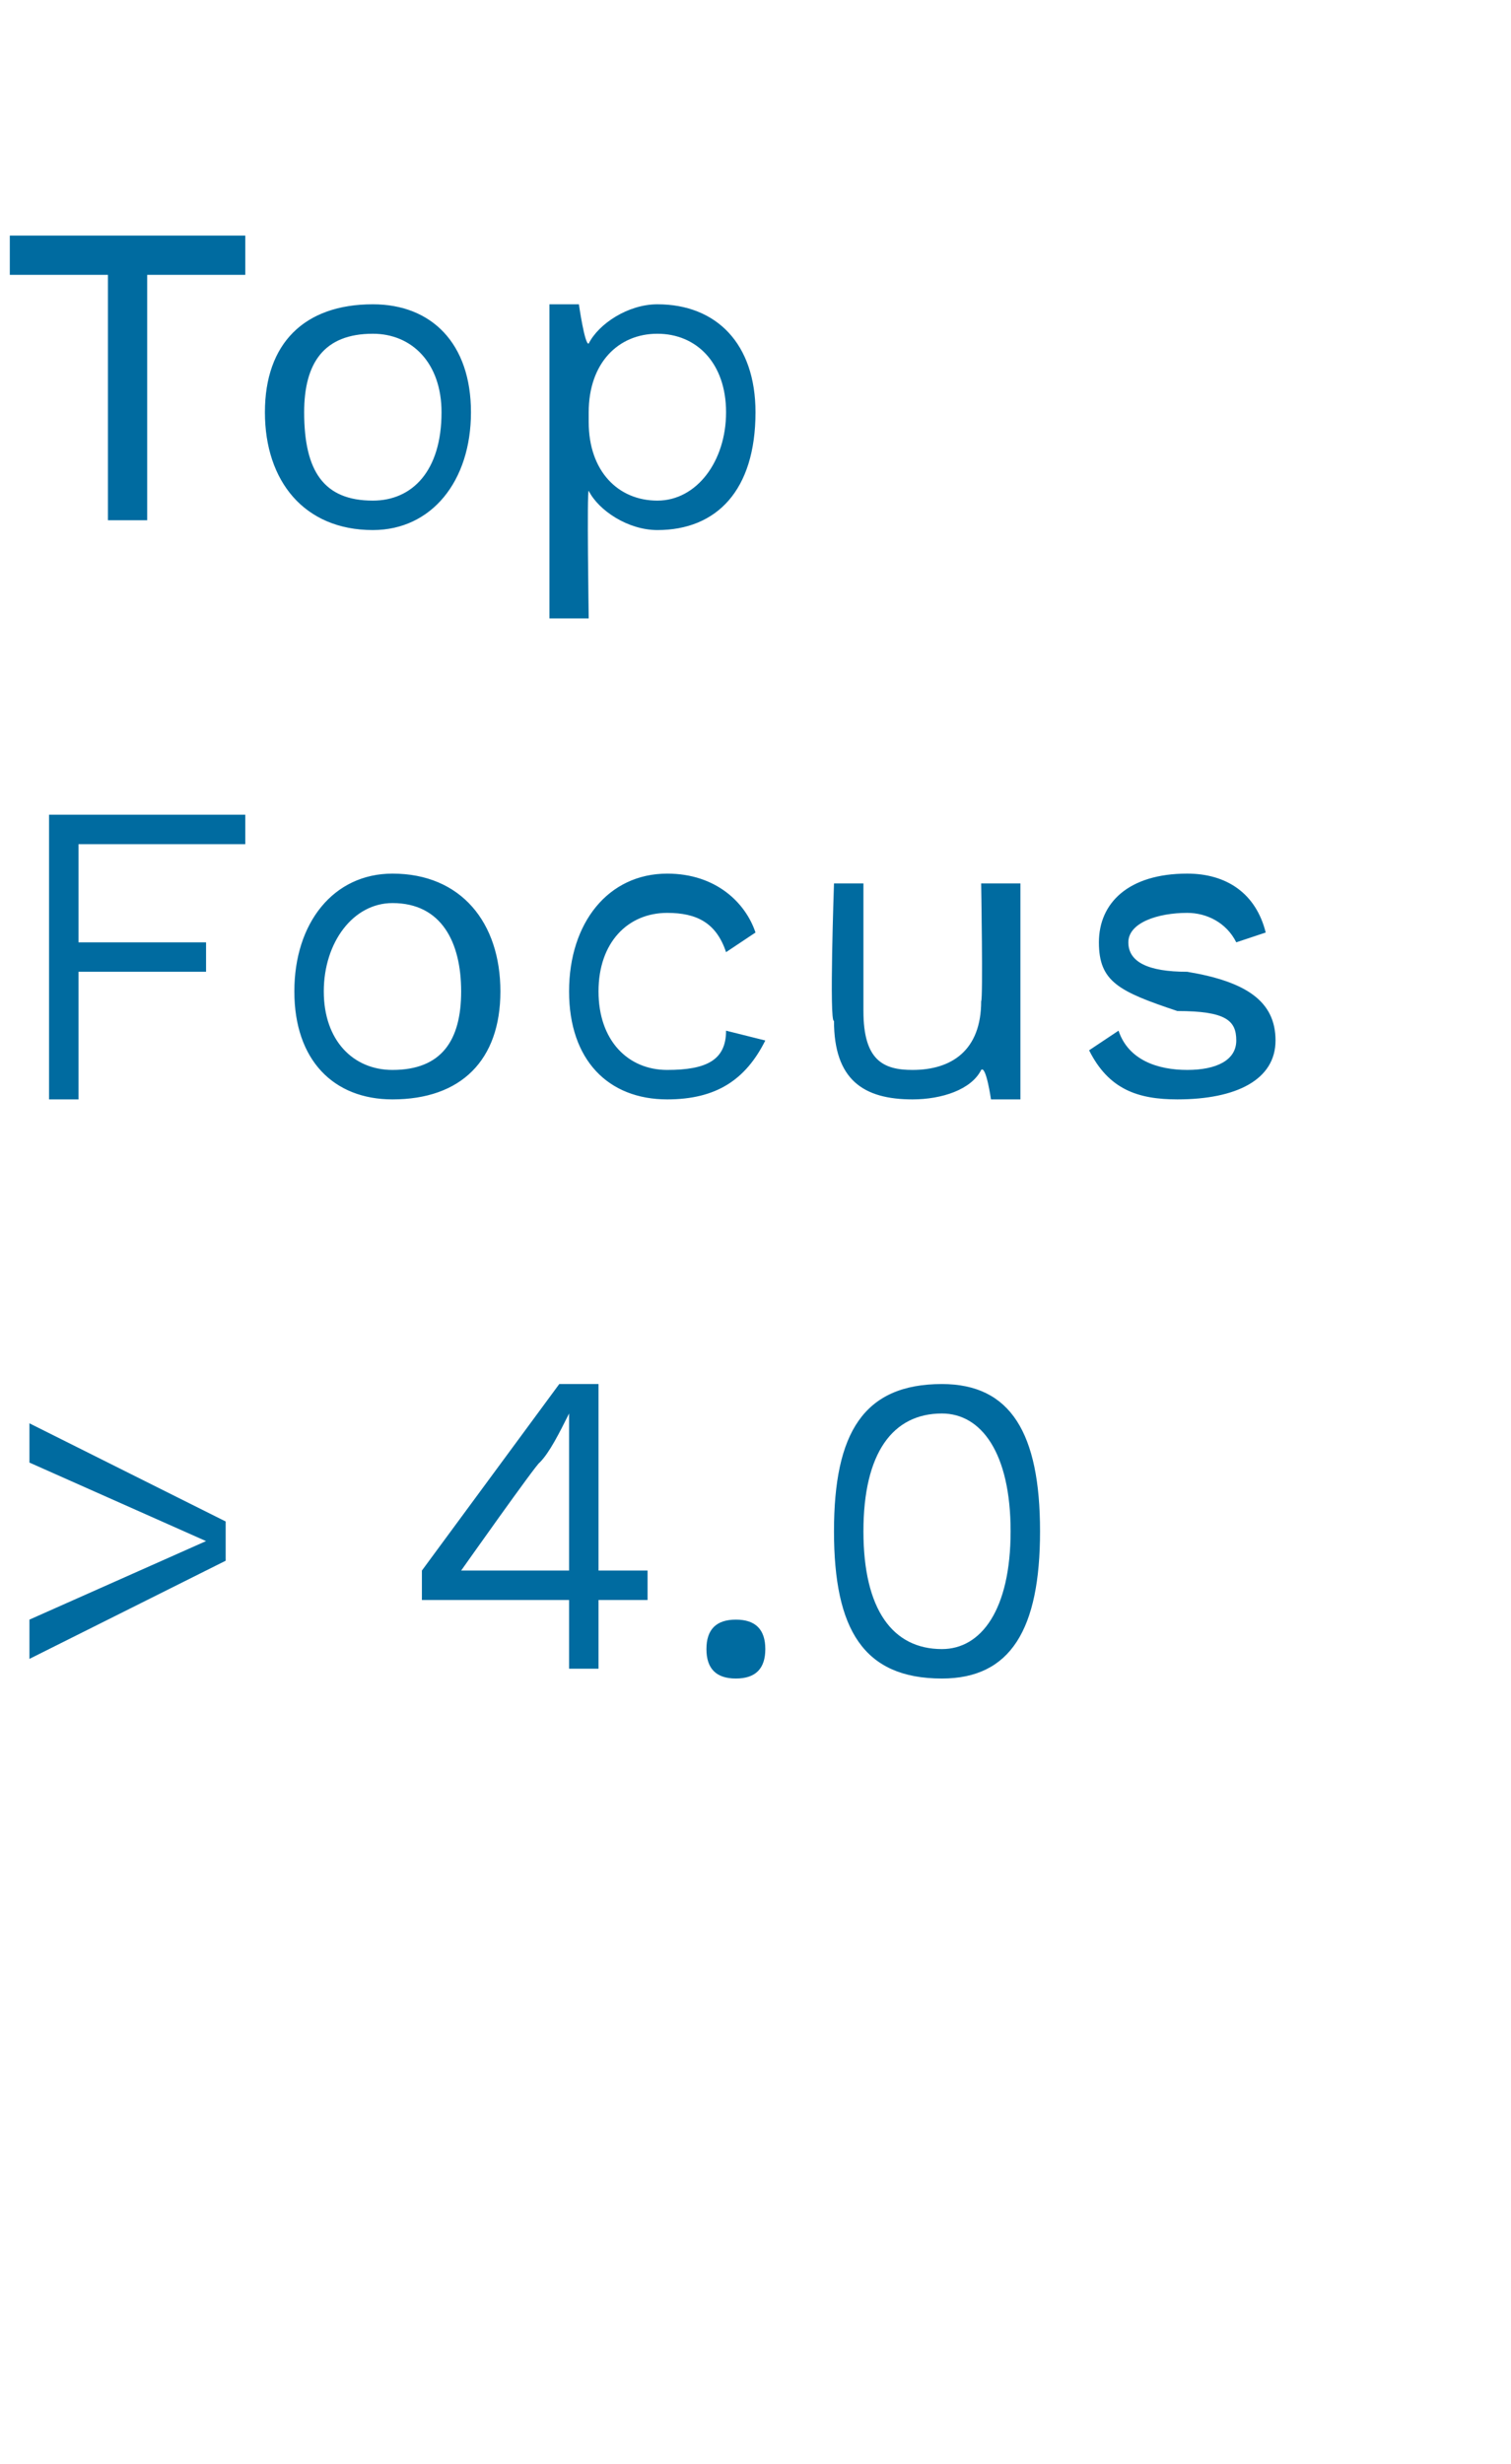 <?xml version="1.0" standalone="no"?><!DOCTYPE svg PUBLIC "-//W3C//DTD SVG 1.1//EN" "http://www.w3.org/Graphics/SVG/1.1/DTD/svg11.dtd"><svg xmlns="http://www.w3.org/2000/svg" version="1.1" width="15.4px" height="25.1px" viewBox="0 -2 15.4 25.1" style="top:-2px"><desc>Top Focus 4.0</desc><defs/><g id="Polygon58886"><path d="m2.3 13.5l0 .4l-2 1l0-.4l1.8-.8l-1.8-.8l0-.4l2 1zm4.3.8l-.5 0l0 .7l-.3 0l0-.7l-1.5 0l0-.3l1.4-1.9l.4 0l0 1.9l.5 0l0 .3zm-1.9-.3l1.1 0l0-1.1l0-.5c0 0-.04.02 0 0c-.1.2-.2.4-.3.5c-.03.01-.8 1.1-.8 1.1zm3.1.8c0 .2-.1.3-.3.3c-.2 0-.3-.1-.3-.3c0-.2.1-.3.3-.3c.2 0 .3.1.3.3zm.7-1.2c0-1 .3-1.5 1.1-1.5c.7 0 1 .5 1 1.5c0 1-.3 1.5-1 1.5c-.8 0-1.1-.5-1.1-1.5zm1.8 0c0-.8-.3-1.2-.7-1.2c-.5 0-.8.4-.8 1.2c0 .8.3 1.2.8 1.2c.4 0 .7-.4.7-1.2z" stroke="none" fill="#006ba0"/></g><g id="Polygon58885"><path d="m.8 6.6l0 1l1.3 0l0 .3l-1.3 0l0 1.3l-.3 0l0-2.9l2 0l0 .3l-1.7 0zm4.3 1.5c0 .7-.4 1.1-1.1 1.1c-.6 0-1-.4-1-1.1c0-.7.4-1.2 1-1.2c.7 0 1.1.5 1.1 1.2zm-1.8 0c0 .5.3.8.7.8c.5 0 .7-.3.7-.8c0-.5-.2-.9-.7-.9c-.4 0-.7.4-.7.9zm4.4-.6c0 0-.3.2-.3.2c-.1-.3-.3-.4-.6-.4c-.4 0-.7.3-.7.8c0 .5.3.8.7.8c.4 0 .6-.1.6-.4c0 0 .4.1.4.1c-.2.4-.5.6-1 .6c-.6 0-1-.4-1-1.1c0-.7.4-1.2 1-1.2c.5 0 .8.3.9.6zm2.7-.5l0 2.2l-.3 0c0 0-.05-.35-.1-.3c-.1.2-.4.3-.7.3c-.5 0-.8-.2-.8-.8c-.05.03 0-1.4 0-1.4l.3 0c0 0 0 1.33 0 1.3c0 .5.2.6.5.6c.4 0 .7-.2.7-.7c.02-.02 0-1.2 0-1.2l.4 0zm.7 1.7c0 0 .3-.2.3-.2c.1.3.4.4.7.4c.3 0 .5-.1.5-.3c0-.2-.1-.3-.6-.3c-.6-.2-.8-.3-.8-.7c0-.4.3-.7.9-.7c.4 0 .7.2.8.6c0 0-.3.1-.3.1c-.1-.2-.3-.3-.5-.3c-.3 0-.6.1-.6.3c0 .2.2.3.6.3c.6.1.9.3.9.7c0 .4-.4.6-1 .6c-.4 0-.7-.1-.9-.5z" stroke="none" fill="#006ba0"/></g><g id="Polygon58884"><path d="m2.5.8l-1 0l0 2.5l-.4 0l0-2.5l-1 0l0-.4l2.4 0l0 .4zm2.3 1.4c0 .7-.4 1.2-1 1.2c-.7 0-1.1-.5-1.1-1.2c0-.7.4-1.1 1.1-1.1c.6 0 1 .4 1 1.1zm-1.7 0c0 .6.2.9.7.9c.4 0 .7-.3.7-.9c0-.5-.3-.8-.7-.8c-.5 0-.7.3-.7.8zm4.6 0c0 .8-.4 1.2-1 1.2c-.3 0-.6-.2-.7-.4c-.02-.01 0 1.3 0 1.3l-.4 0l0-3.2l.3 0c0 0 .06.42.1.4c.1-.2.4-.4.7-.4c.6 0 1 .4 1 1.1zm-.3 0c0-.5-.3-.8-.7-.8c-.4 0-.7.3-.7.8c0 0 0 .1 0 .1c0 .5.3.8.7.8c.4 0 .7-.4.7-.9z" stroke="none" fill="#006ba0"/></g></svg>